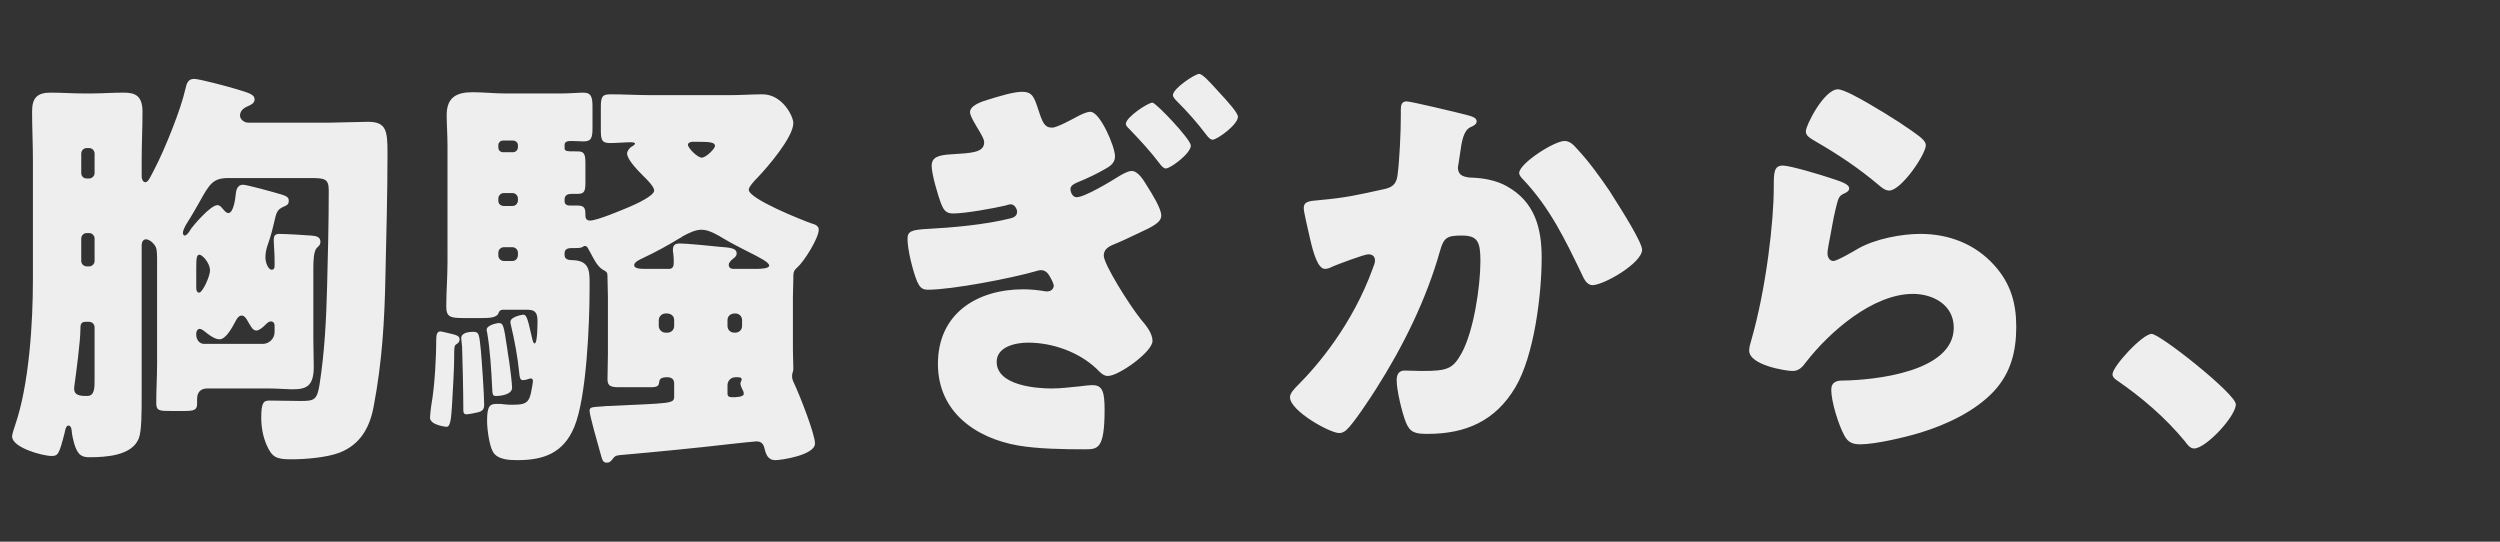 <svg width="360" height="78" fill="none" xmlns="http://www.w3.org/2000/svg"><rect width="100%" height="100%" fill="#333333" stroke="none"/><path d="M309.839 48.08c1.2 0 12.12 8.64 12.12 10.14 0 1.74-4.32 6.36-6 6.36-.6 0-1.02-.6-1.32-1.02-2.82-3.42-6.18-6.3-9.84-8.82-.3-.18-.6-.48-.6-.84 0-1.14 4.32-5.82 5.64-5.82zm-49.798-29.16c0-.9 2.64-6.06 4.62-6.06.42 0 1.26.36 2.1.78 2.7 1.38 6.72 3.9 8.4 5.1 1.26.9 2.16 1.5 2.16 2.16 0 1.32-3.54 6.54-5.28 6.54-.6 0-1.14-.48-1.56-.84-2.76-2.34-5.82-4.38-8.94-6.18-.9-.54-1.5-.84-1.5-1.5zm-3.3 4.92c1.02 0 5.64 1.38 6.84 1.8 1.44.48 2.7.84 2.7 1.5 0 .36-.42.6-.72.72-.78.36-.84.66-1.2 2.1-.42 1.68-.66 3.42-1.02 5.16-.06.42-.18.9-.18 1.38 0 .54.3 1.08.84 1.08s3-1.44 3.6-1.8c2.46-1.38 6.18-2.1 8.94-2.1 4.08 0 7.86 1.44 10.62 4.5 2.34 2.58 3.18 5.4 3.18 8.88 0 3.54-.78 6.66-3.24 9.3-2.7 2.88-6.84 4.8-10.56 5.94-2.16.66-6.48 1.68-8.64 1.68-1.08 0-1.74-.24-2.28-1.2-.9-1.62-1.92-4.98-1.92-6.66 0-1.14.84-1.32 1.62-1.32 4.68-.06 16.02-1.26 16.02-7.62 0-3.3-3-4.86-5.88-4.86-5.76 0-12 5.46-15.36 9.78-.54.72-1.02 1.32-1.98 1.32s-6.24-.84-6.24-2.94c0-.42.12-.9.24-1.26 2.28-7.86 3.3-17.58 3.3-22.14 0-2.22 0-3.24 1.32-3.24zM202.56 14.6c.6 0 7.38 1.62 8.52 1.92.9.24 1.56.42 1.56.96 0 .42-.48.66-.9.84-1.02.48-1.26 2.1-1.5 3.84l-.18 1.2c-.06.36-.12.66-.12.78 0 .54.24.96.6 1.14.6.3 1.26.3 1.44.3 1.56.06 3.48.36 5.04 1.26 3.96 2.22 4.98 5.94 4.98 10.26 0 5.34-1.08 14.1-3.78 18.66-2.88 4.86-7.14 6.72-12.66 6.72-1.74 0-2.52-.18-3.12-1.68-.54-1.38-1.32-4.56-1.32-6.06 0-.78.3-1.38 1.14-1.38.84 0 1.68.06 2.52.06 3.66 0 4.44-.3 5.7-2.58 1.74-3.18 2.7-9.6 2.7-13.26 0-2.82-.42-3.66-2.7-3.66-2.04 0-2.58.24-3.12 2.22-1.98 7.02-5.34 13.8-9.24 19.92-.84 1.32-3.24 4.98-4.26 5.88-.3.24-.6.42-1.02.42-1.32 0-7.08-3.18-7.08-5.16 0-.6.66-1.26 1.2-1.8 2.7-2.7 7.8-8.64 10.74-16.8.18-.48.3-.78.3-1.08 0-.6-.36-.9-.96-.9s-4.38 1.44-5.1 1.74c-.36.18-.72.36-1.14.36-1.02 0-1.68-2.28-2.16-4.38-.3-1.38-.9-3.78-.9-4.38 0-.9.66-1.02 2.22-1.14 3.96-.36 5.4-.72 9.24-1.56 1.2-.24 1.86-.66 2.04-1.98.3-2.22.48-6.3.48-8.64v-.9c0-.6.12-1.14.84-1.14zm22.74 5.7c.78 0 1.32.6 1.8 1.14 1.74 1.86 3.24 3.96 4.68 6.06.12.24.36.54.6.96 1.38 2.16 4.08 6.48 4.08 7.5 0 1.92-5.52 5.1-7.14 5.1-.84 0-1.26-.96-1.56-1.62-2.34-4.86-4.56-9.48-8.34-13.5-.24-.24-.66-.66-.66-1.02 0-1.38 5.04-4.62 6.54-4.62zm-59.34-5.52c.48 0 5.52 5.28 5.52 6.18 0 1.14-2.94 3.3-3.6 3.3-.36 0-.72-.48-.9-.72-1.32-1.74-2.76-3.3-4.2-4.8-.24-.24-.66-.6-.66-.9 0-.96 3.18-3.06 3.84-3.06zm6.72-4.14c.48 0 1.56 1.2 2.7 2.46 1.62 1.74 2.88 3.18 2.88 3.72 0 1.14-3 3.3-3.66 3.3-.24 0-.54-.24-.9-.72-1.26-1.68-2.7-3.3-4.2-4.8-.24-.24-.6-.6-.6-.9 0-.96 3.18-3.06 3.78-3.06zm-23.16 5.16c.6 1.86.9 2.58 1.98 2.58.72 0 3-1.26 3.78-1.68.48-.24 1.2-.6 1.74-.6 1.38 0 3.54 4.98 3.54 6.42 0 .96-.72 1.44-1.5 1.86-1.14.66-2.4 1.26-3.72 1.8-.54.24-1.2.48-1.2 1.08 0 .18.18 1.14.9 1.14 1.14 0 4.92-2.28 6.06-3 .48-.3 1.32-.78 1.86-.78.9 0 1.68 1.26 2.22 2.16.72 1.14 2.04 3.24 2.04 4.26 0 .96-1.14 1.56-3.24 2.52-1.5.72-2.52 1.2-3.84 1.74-.66.3-1.2.72-1.2 1.5 0 1.26 3.66 7.08 5.34 9.18.72.84 1.68 1.98 1.68 3.12 0 1.56-4.86 5.04-6.42 5.04-.66 0-1.08-.48-1.68-1.08-2.58-2.4-6.3-3.72-9.84-3.72-1.68 0-4.5.54-4.5 2.76 0 3.36 5.52 3.84 7.92 3.84 1.32 0 2.64-.18 3.96-.3.6-.06 1.32-.18 1.92-.18 1.44 0 1.74.96 1.74 3.54 0 5.64-.96 5.7-2.82 5.7-3.18 0-6.72-.06-9.6-.54-6.18-1.08-11.58-4.86-11.58-11.76 0-7.26 5.64-10.74 12.3-10.74 1.08 0 2.22.12 3.24.3h.24c.42 0 .9-.3.9-.84 0-.12-.12-.54-.54-1.26-.3-.54-.66-.96-1.32-.96-.24 0-.42.06-.6.12-3.48 1.02-12.18 2.7-15.66 2.7-.9 0-1.2-.42-1.56-1.2-.6-1.44-1.38-4.56-1.38-6.12 0-1.08.54-1.32 2.94-1.44 3.48-.18 8.22-.6 11.82-1.5.54-.12 1.02-.36 1.02-.96 0-.48-.42-1.08-.9-1.08-.24 0-.6.12-.78.18-1.8.42-5.82 1.14-7.56 1.14-1.08 0-1.38-.6-1.74-1.5-.42-1.14-1.32-4.14-1.32-5.34 0-1.26.9-1.56 2.82-1.68 2.94-.18 4.74-.24 4.74-1.74 0-.42-.36-1.02-.78-1.74-.36-.6-1.26-2.04-1.26-2.58 0-1.02 1.8-1.56 2.58-1.8 1.74-.54 3.72-1.14 4.92-1.14 1.5 0 1.74.78 2.34 2.58zm-76.5 34.26c.06.54.18 1.2.3 1.98s.42 3.18.42 3.78c0 1.02-1.68 1.2-2.28 1.2-.54 0-.54-.12-.6-1.38-.12-2.46-.3-5.4-.72-7.8-.06-.18-.06-.24-.06-.36 0-.66 1.5-.96 1.74-.96.66 0 .72.36 1.2 3.54zm-4.86-2.28c.84 0 .84.36 1.08 2.64.12 1.26.48 6.42.48 7.86 0 .66-.24.9-.84 1.08-.42.12-1.44.3-1.68.3-.42 0-.48-.24-.48-.6 0-2.16-.12-7.92-.18-9.12-.06-.66-.12-1.08-.12-1.26 0-.78 1.14-.9 1.74-.9zm-3.84 13.68c-.12 0-2.4-.24-2.4-1.32 0-.3.12-1.38.18-1.74.54-3 .72-7.32.72-9.54 0-.66.12-1.14.6-1.14.18 0 1.56.36 1.86.42.42.12.9.24.9.72 0 .36-.18.54-.48.72-.3.18-.3.48-.3 1.86 0 1.68-.18 4.5-.3 6.72-.12 1.74-.18 3.3-.78 3.3zm36.24-41.04h-.84c-.24 0-.66.12-.66.42 0 .48 1.38 1.86 1.98 1.86.66 0 1.92-1.32 1.92-1.68 0-.54-.78-.6-2.4-.6zm-25.98.84v-.36c0-.36-.3-.66-.72-.66h-1.44c-.36 0-.66.3-.66.66v.36c0 .36.3.66.66.66h1.44c.36 0 .66-.24.72-.66zm0 7.68v-.36c0-.42-.36-.78-.78-.78h-1.26c-.42 0-.78.36-.78.78v.36c0 .42.36.72.78.72h1.26c.42 0 .72-.3.78-.72zm0 7.86v-.42c0-.42-.36-.78-.78-.78h-1.26c-.42 0-.78.36-.78.78v.42c0 .42.36.78.78.78h1.26c.42 0 .72-.3.78-.78zm31.32 8.34h-.18c-.6.06-.96.42-.96.96v.84c0 .54.42.96.96.96h.18c.54 0 .96-.42.96-.96v-.84c0-.54-.42-.96-.96-.96zm-9.78 0h-.3c-.48 0-.96.42-.96.96v.84c0 .54.48.96.96.96h.3c.54 0 .96-.42.96-.96v-.84c0-.54-.36-.9-.96-.96zm9.48-6.42h3.24c.84 0 1.92-.06 1.92-.48 0-.48-1.44-1.2-3.24-2.1-1.02-.54-2.04-1.02-3.24-1.74-.9-.54-2.16-1.32-3.24-1.32-.96 0-1.86.48-2.76.96-.24.18-.24.18-.48.3-1.56.96-3.54 2.04-5.22 2.82-.36.18-1.26.54-1.26 1.02s.78.54 1.62.54h3.42c.54 0 .66-.42.66-.9 0-.42 0-.84-.06-1.26-.06-.18-.06-.42-.06-.6 0-.72.36-.9 1.02-.9.96 0 4.62.36 5.7.48 1.32.12 2.46.12 2.46.96 0 .36-.24.54-.54.78-.24.18-.6.54-.6.84 0 .42.3.6.66.6zm.6 15.6h-.3c-.66 0-1.14.54-1.14 1.14v1.2c0 .48.3.54.72.54.36 0 1.62 0 1.62-.48 0-.24-.06-.42-.18-.6-.12-.24-.3-.66-.3-.9s.18-.36.18-.6c0-.3-.42-.3-.6-.3zM89.22 65.54c-.6.06-.72.18-1.08.66-.24.3-.42.42-.72.42-.6 0-.66-.24-1.02-1.56-.24-.84-1.5-5.28-1.5-5.88 0-.6.36-.54 1.86-.66.6-.06.66-.06 1.02-.06 8.64-.42 9.3-.3 9.3-1.32v-1.92c0-.66-.42-.9-1.02-.9-1.02 0-1.08.36-1.14.72-.06.42-.12.72-1.2.72h-4.5c-1.2 0-1.74-.12-1.74-1.14 0-1.2.06-2.4.06-3.66v-8.22c0-.9-.06-1.86-.06-2.76v-.18c0-.6-.12-.66-.66-.96-.84-.48-1.38-1.68-1.8-2.46l-.24-.42c-.12-.24-.24-.54-.54-.54-.36 0-.18.3-1.26.3h-.66c-.48 0-1.02.12-1.02.72v.3c0 .66.66.72 1.14.72 2.28.06 2.46 1.38 2.46 3.06v1.08c0 4.86-.42 15.66-2.22 19.92-1.56 3.72-4.38 4.74-8.16 4.74-1.2 0-2.88-.06-3.54-1.2-.54-.96-.84-3.3-.84-4.44 0-1.98.3-2.46 1.32-2.46.42 0 .78 0 1.14.06.48.06.66.06 1.02.06 1.74 0 2.46-.06 2.82-1.62.06-.3.3-1.5.3-1.8 0-.18-.06-.36-.3-.36-.12 0-.12 0-.48.12-.18.06-.42.12-.66.12-.42 0-.48-.42-.54-1.14-.24-2.34-.66-4.56-1.2-6.84-.06-.18-.06-.3-.06-.42 0-.72 1.68-1.02 1.8-1.02.42 0 .6.06 1.26 3.12.06.24.18 1.02.42 1.02.42 0 .42-2.76.42-3.3 0-1.38-.6-1.56-1.56-1.56h-3.42c-.36 0-.54.18-.66.54-.24.6-1.32.66-2.28.66h-2.64c-1.98 0-2.58-.12-2.58-1.68 0-2.04.18-4.26.18-6.48V21.08c0-1.68-.12-3.24-.12-4.5 0-2.58 1.44-3.3 3.72-3.3 1.62 0 3.18.18 4.74.18h7.98c1.26 0 2.52-.12 3.24-.12 1.2 0 1.32.72 1.32 2.16v2.82c0 1.44-.12 2.04-1.26 2.04-.54 0-1.38-.06-1.86-.06-.36 0-.9.06-.9.54v.42c0 .54.18.54 1.92.54.96 0 1.08.48 1.08 1.8v2.58c0 1.38-.12 1.74-1.2 1.74h-.84c-.48 0-.96.18-.96.78v.3c0 .42.36.6.72.6h1.2c1.08 0 1.08.6 1.08 1.44 0 .36.12.72.66.72 1.02 0 4.56-1.5 5.7-1.98.72-.3 3.54-1.56 3.54-2.34 0-.6-1.14-1.68-1.56-2.1-.66-.66-2.34-2.34-2.34-3.24 0-.36.36-.84.72-1.02.24-.12.42-.3.42-.42s-.36-.18-.48-.18c-1.02 0-2.1.12-3.12.12-1.2 0-1.32-.48-1.32-1.92V15.5c0-1.44.12-1.92 1.32-1.92 1.98 0 3.9.12 5.88.12h11.46c1.44 0 3.24-.12 4.62-.12 2.88 0 4.44 3.18 4.44 4.14 0 2.04-3.72 6.36-5.16 7.86-.42.42-1.26 1.32-1.26 1.74 0 1.32 7.68 4.38 9.06 4.86.42.12 1.02.3 1.02.9 0 1.2-2.1 4.56-3.06 5.4-.6.54-.6.72-.6 1.74 0 .84-.06 1.68-.06 2.52v7.56c0 .96.06 1.86.06 2.76 0 .3-.06.48-.12.66-.06.18-.06.3-.06.48 0 .36.12.66.3 1.02.72 1.5 3 7.26 3 8.64 0 1.68-4.86 2.4-5.7 2.4-1.14 0-1.38-.9-1.62-1.86-.18-.6-.54-.84-1.14-.84-.24 0-3 .3-3.54.36-5.16.6-10.74 1.14-16.14 1.62zm-75.6-10.86v-7.56c0-.42-.36-.78-.78-.78h-.54c-.72 0-.72.54-.72 1.08 0 1.62-.6 6.18-.84 7.92-.06.42-.06.48-.06.66 0 1.02 1.08 1.02 1.86 1.02 1.08 0 1.08-1.14 1.08-2.34zM11.7 34.34v3.24c0 .42.36.78.78.78h.36c.42 0 .78-.36.78-.78v-3.24c0-.42-.36-.78-.78-.78h-.36c-.48 0-.78.42-.78.78zm0-12.24v2.82c0 .42.3.78.78.78h.36c.42 0 .78-.36.78-.78V22.1c0-.42-.36-.78-.78-.78h-.36c-.42 0-.78.36-.78.78zm16.56 16.62v2.64c0 .24 0 .78.42.78.48 0 1.56-2.34 1.56-3.18 0-1.14-1.14-2.28-1.5-2.28-.42 0-.48.42-.48 2.04zm0 9.3v.3c.06.66.48 1.2 1.14 1.2h8.46c.9 0 1.68-.78 1.68-1.68v-.96c0-.42-.3-.6-.48-.6-.36 0-.54.18-.96.6-.24.24-.78.72-1.2.72-.54 0-.84-.72-1.38-1.62-.18-.24-.36-.54-.72-.54-.48 0-.78.6-.96.96-.42.78-1.32 2.46-2.22 2.46-.66 0-1.38-.54-1.86-.9-.24-.18-.66-.6-1.02-.6-.3 0-.48.36-.48.66zm-23.52-7.8v-17.1c0-2.34-.12-4.74-.12-7.08 0-1.92.72-2.7 2.64-2.7 1.62 0 3.18.12 4.8.12h1.02c1.56 0 3.12-.12 4.74-.12s2.7.42 2.7 2.76-.12 4.68-.12 7.02v2.34c0 .3.18.78.54.78.42 0 .78-.9 1.32-1.92 1.44-2.76 3.78-8.52 4.44-11.52.18-.78.36-1.44 1.26-1.44.72 0 4.56 1.02 6.18 1.5 1.8.54 2.52.78 2.52 1.44 0 .54-.48.78-.9.96-.6.24-1.2.66-1.2 1.38 0 .54.6 1.02 1.14 1.02h11.94c1.02 0 4.02-.12 5.34-.12 2.7 0 2.82 1.32 2.82 4.62 0 5.76-.18 11.94-.3 17.64-.12 6.36-.48 12.36-1.68 18.66-.54 3-1.86 5.52-4.92 6.72-1.92.72-4.92.96-7.02.96-2.1 0-2.7-.3-3.48-2.04-.54-1.26-.78-2.58-.78-3.96 0-2.22.36-2.46 1.2-2.46 1.32 0 3.12.06 4.44.06 1.98 0 2.4-.12 2.76-2.4.72-4.62.96-9.3 1.08-13.98.12-4.62.24-9.3.24-13.92 0-1.68-.54-1.8-2.58-1.8H32.88c-2.22 0-2.7.84-4.14 3.42-.48.84-1.08 1.92-1.92 3.24-.18.3-.48.9-.48 1.2 0 .18.06.42.24.42.36 0 .78-.72.96-1.02.3-.42 2.76-3.36 3.78-3.36.24 0 .48.18.66.42.24.24.54.72.9.72.78 0 1.02-2.22 1.08-2.82.06-.6.3-1.26 1.02-1.26.54 0 4.26 1.02 5.46 1.38 1.02.3 1.14.54 1.14.96 0 .54-.36.66-.78.84-.9.42-1.02.84-1.32 2.22-.18.78-.42 1.8-.9 3.18-.24.66-.36 1.26-.36 1.92 0 .72.42 1.74.9 1.74.36 0 .42-.3.42-.54v-.84c0-1.02-.12-2.28-.12-2.94 0-.54.18-.84.78-.84.96 0 3.84.18 4.62.24.72.06 1.32.18 1.32.9 0 .42-.18.54-.54.9-.42.48-.48 1.74-.48 3v10.02c0 1.38.06 2.76.06 4.08 0 2.88-1.14 3.24-3.12 3.24-.72 0-2.22-.12-3.3-.12h-8.94c-.96 0-1.44.6-1.44 1.5v.72c0 .9-.48 1.02-1.86 1.02h-1.86c-1.68 0-2.16 0-2.16-1.14 0-1.92.12-3.78.12-5.7V37.76c0-.9 0-1.8-.18-2.16-.24-.54-.9-1.14-1.44-1.14-.42 0-.6.48-.6.84v21.66c0 2.4 0 5.16-.42 6.18-.96 2.46-4.68 2.7-7.02 2.7-1.02 0-1.74-.12-2.28-1.98-.18-.66-.3-1.2-.36-1.86-.06-.6-.3-.72-.48-.72-.36 0-.48.78-.54 1.08-.78 3.06-.96 3.3-1.86 3.3-1.32 0-5.7-1.2-5.7-2.82 0-.3.3-1.2.42-1.56C4.2 55.4 4.74 46.52 4.74 40.22z" fill="#EEE"/></svg>